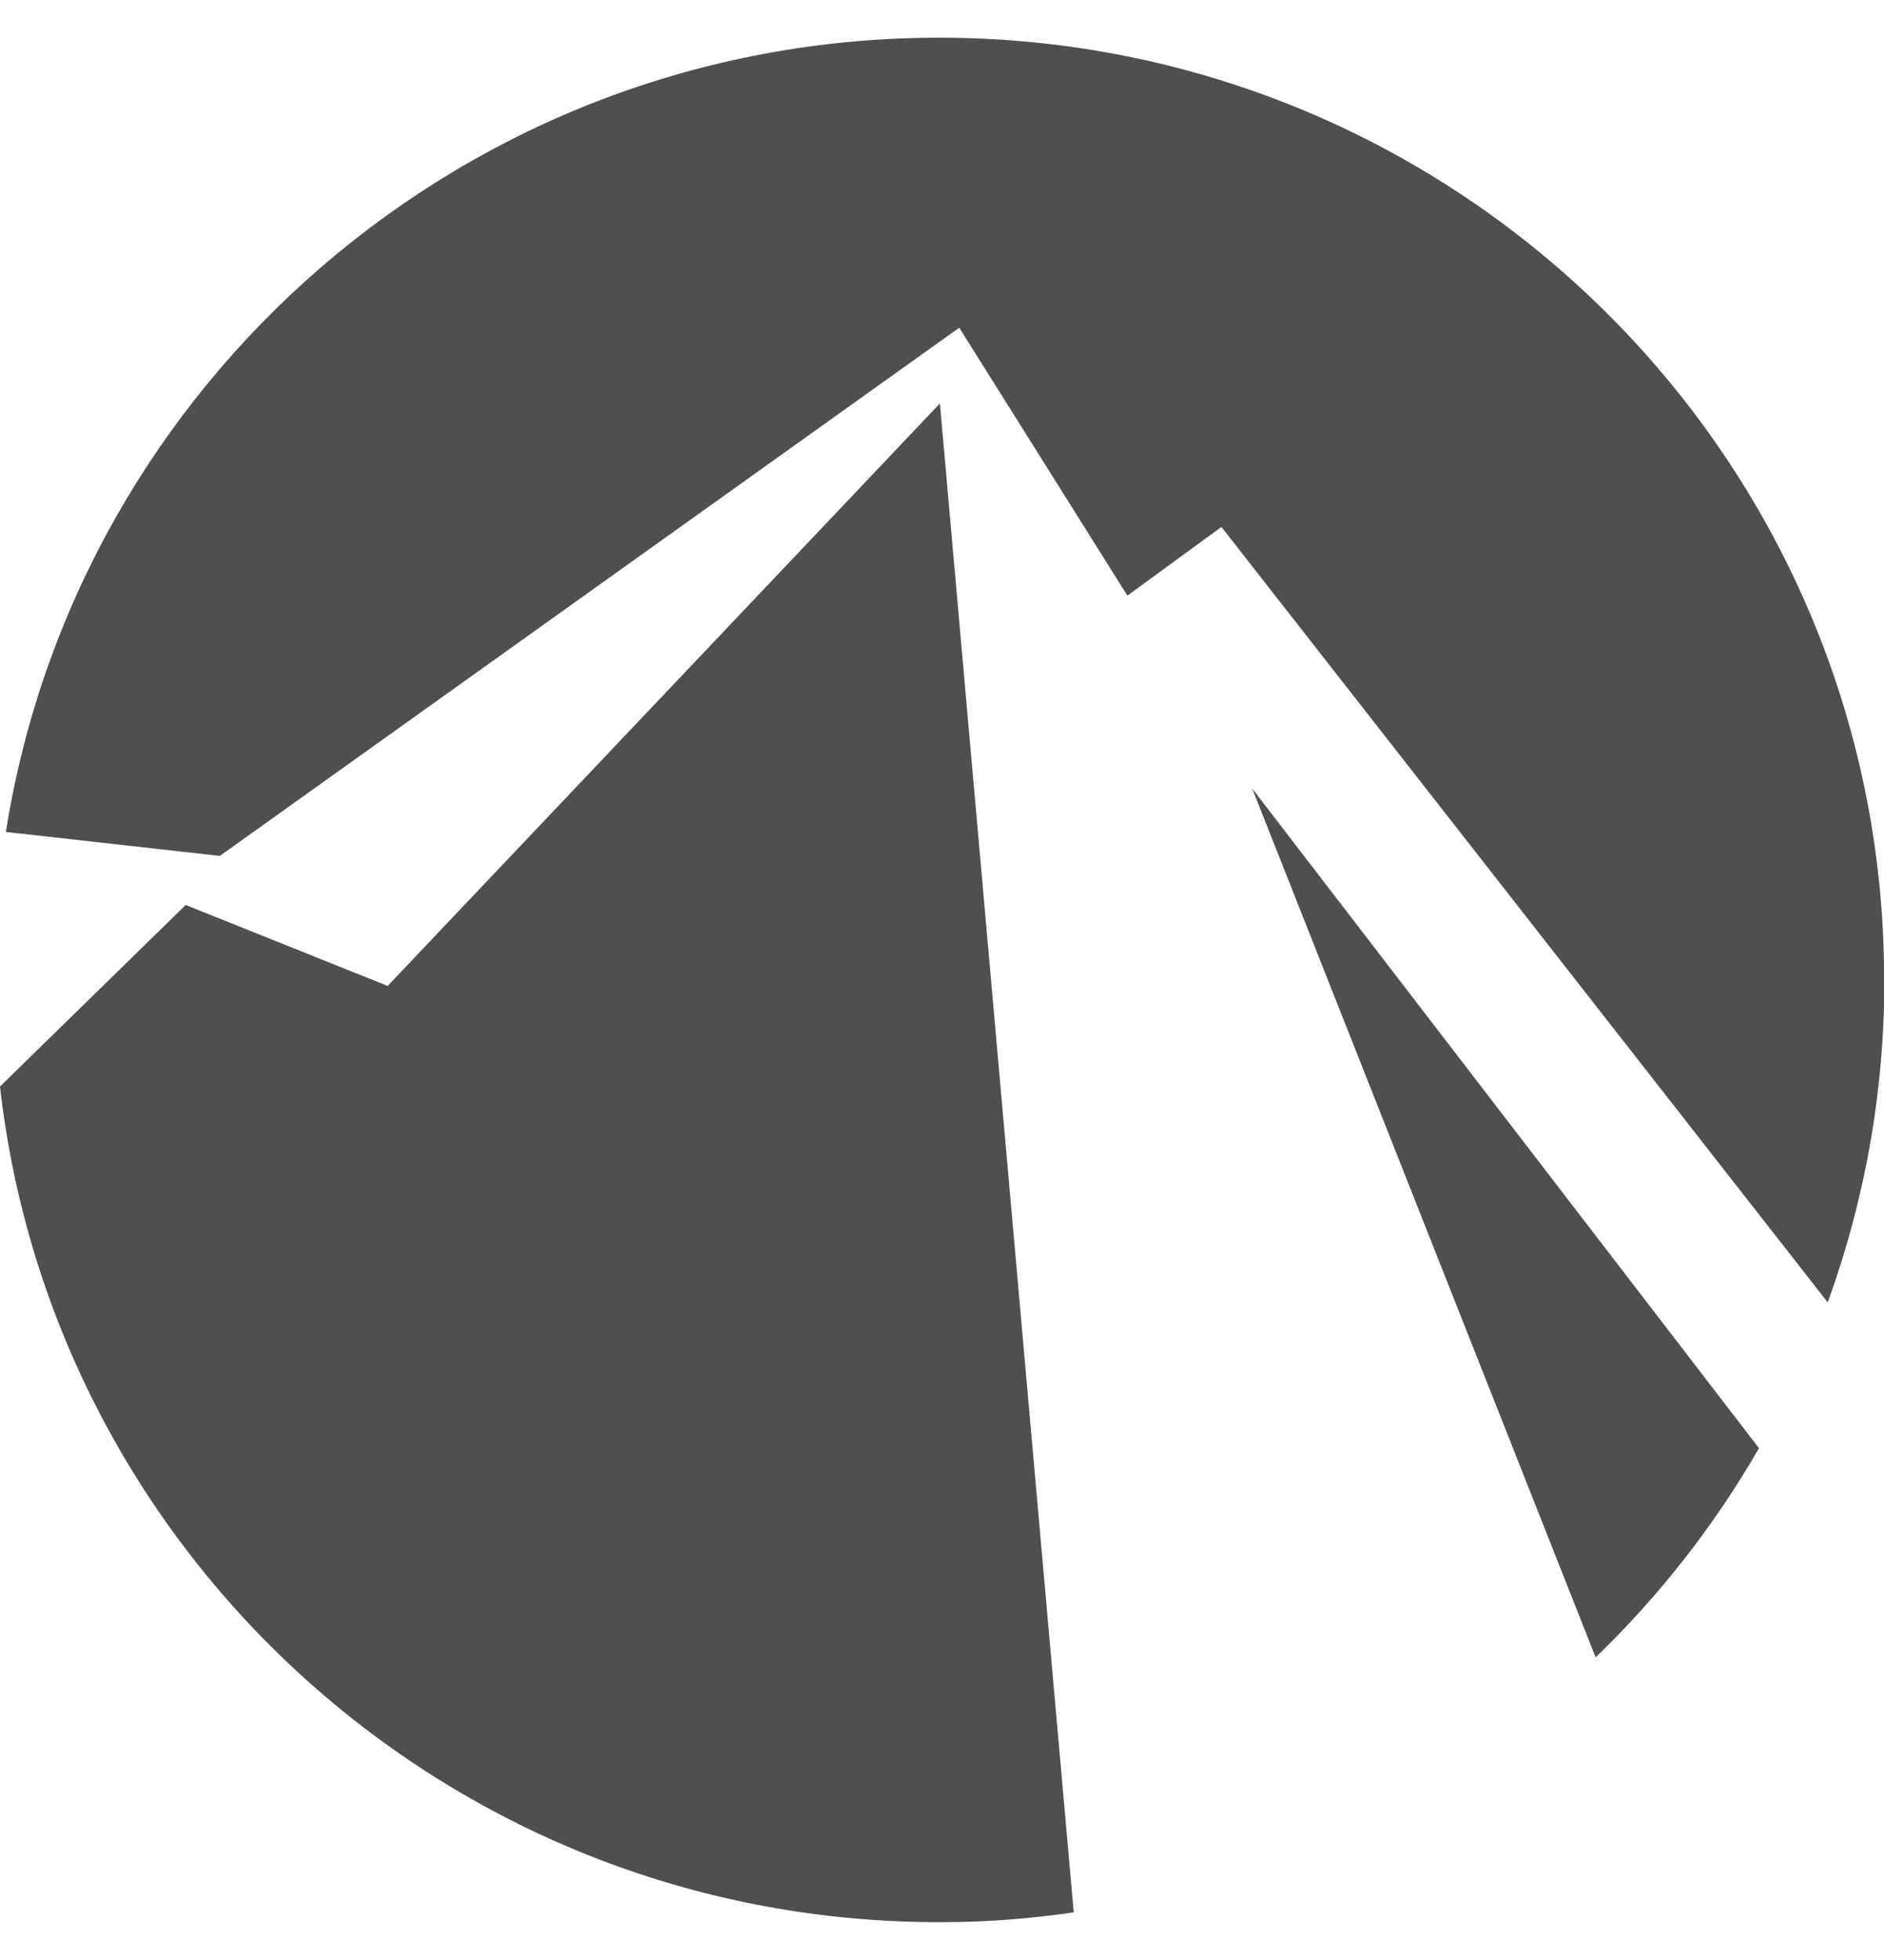 <?xml version="1.0" encoding="utf-8"?>
<svg xmlns="http://www.w3.org/2000/svg" width="25" height="26" viewBox="0 0 25 26" fill="none">
  <g clip-path="url(#clip0_1198_30115)">
    <path d="M25.002 12.959C24.98 6.055 19.348 0.478 12.421 0.5C6.181 0.52 1.02 5.083 0.078 11.036L2.917 11.354L12.729 4.347L14.96 7.901L16.208 6.99L24.253 17.276C24.743 15.931 25.009 14.476 25.005 12.961L25.002 12.959Z" fill="#4D4F51"/>
    <path d="M12.472 5.352L5.144 13.079L2.464 12.005L0 14.413C0.707 20.668 6.041 25.52 12.501 25.498C13.095 25.498 13.677 25.451 14.248 25.368L12.472 5.35V5.352Z" fill="#4D4F51"/>
    <path d="M21.172 21.986C22.02 21.169 22.75 20.236 23.341 19.211L16.617 10.461L21.174 21.986H21.172Z" fill="#4D4F51"/>
  </g>
  <defs>
    <clipPath id="clip0_1198_30115">
      <rect width="25" height="25" fill="white" transform="translate(0 0.5)"/>
    </clipPath>
  </defs>
</svg>